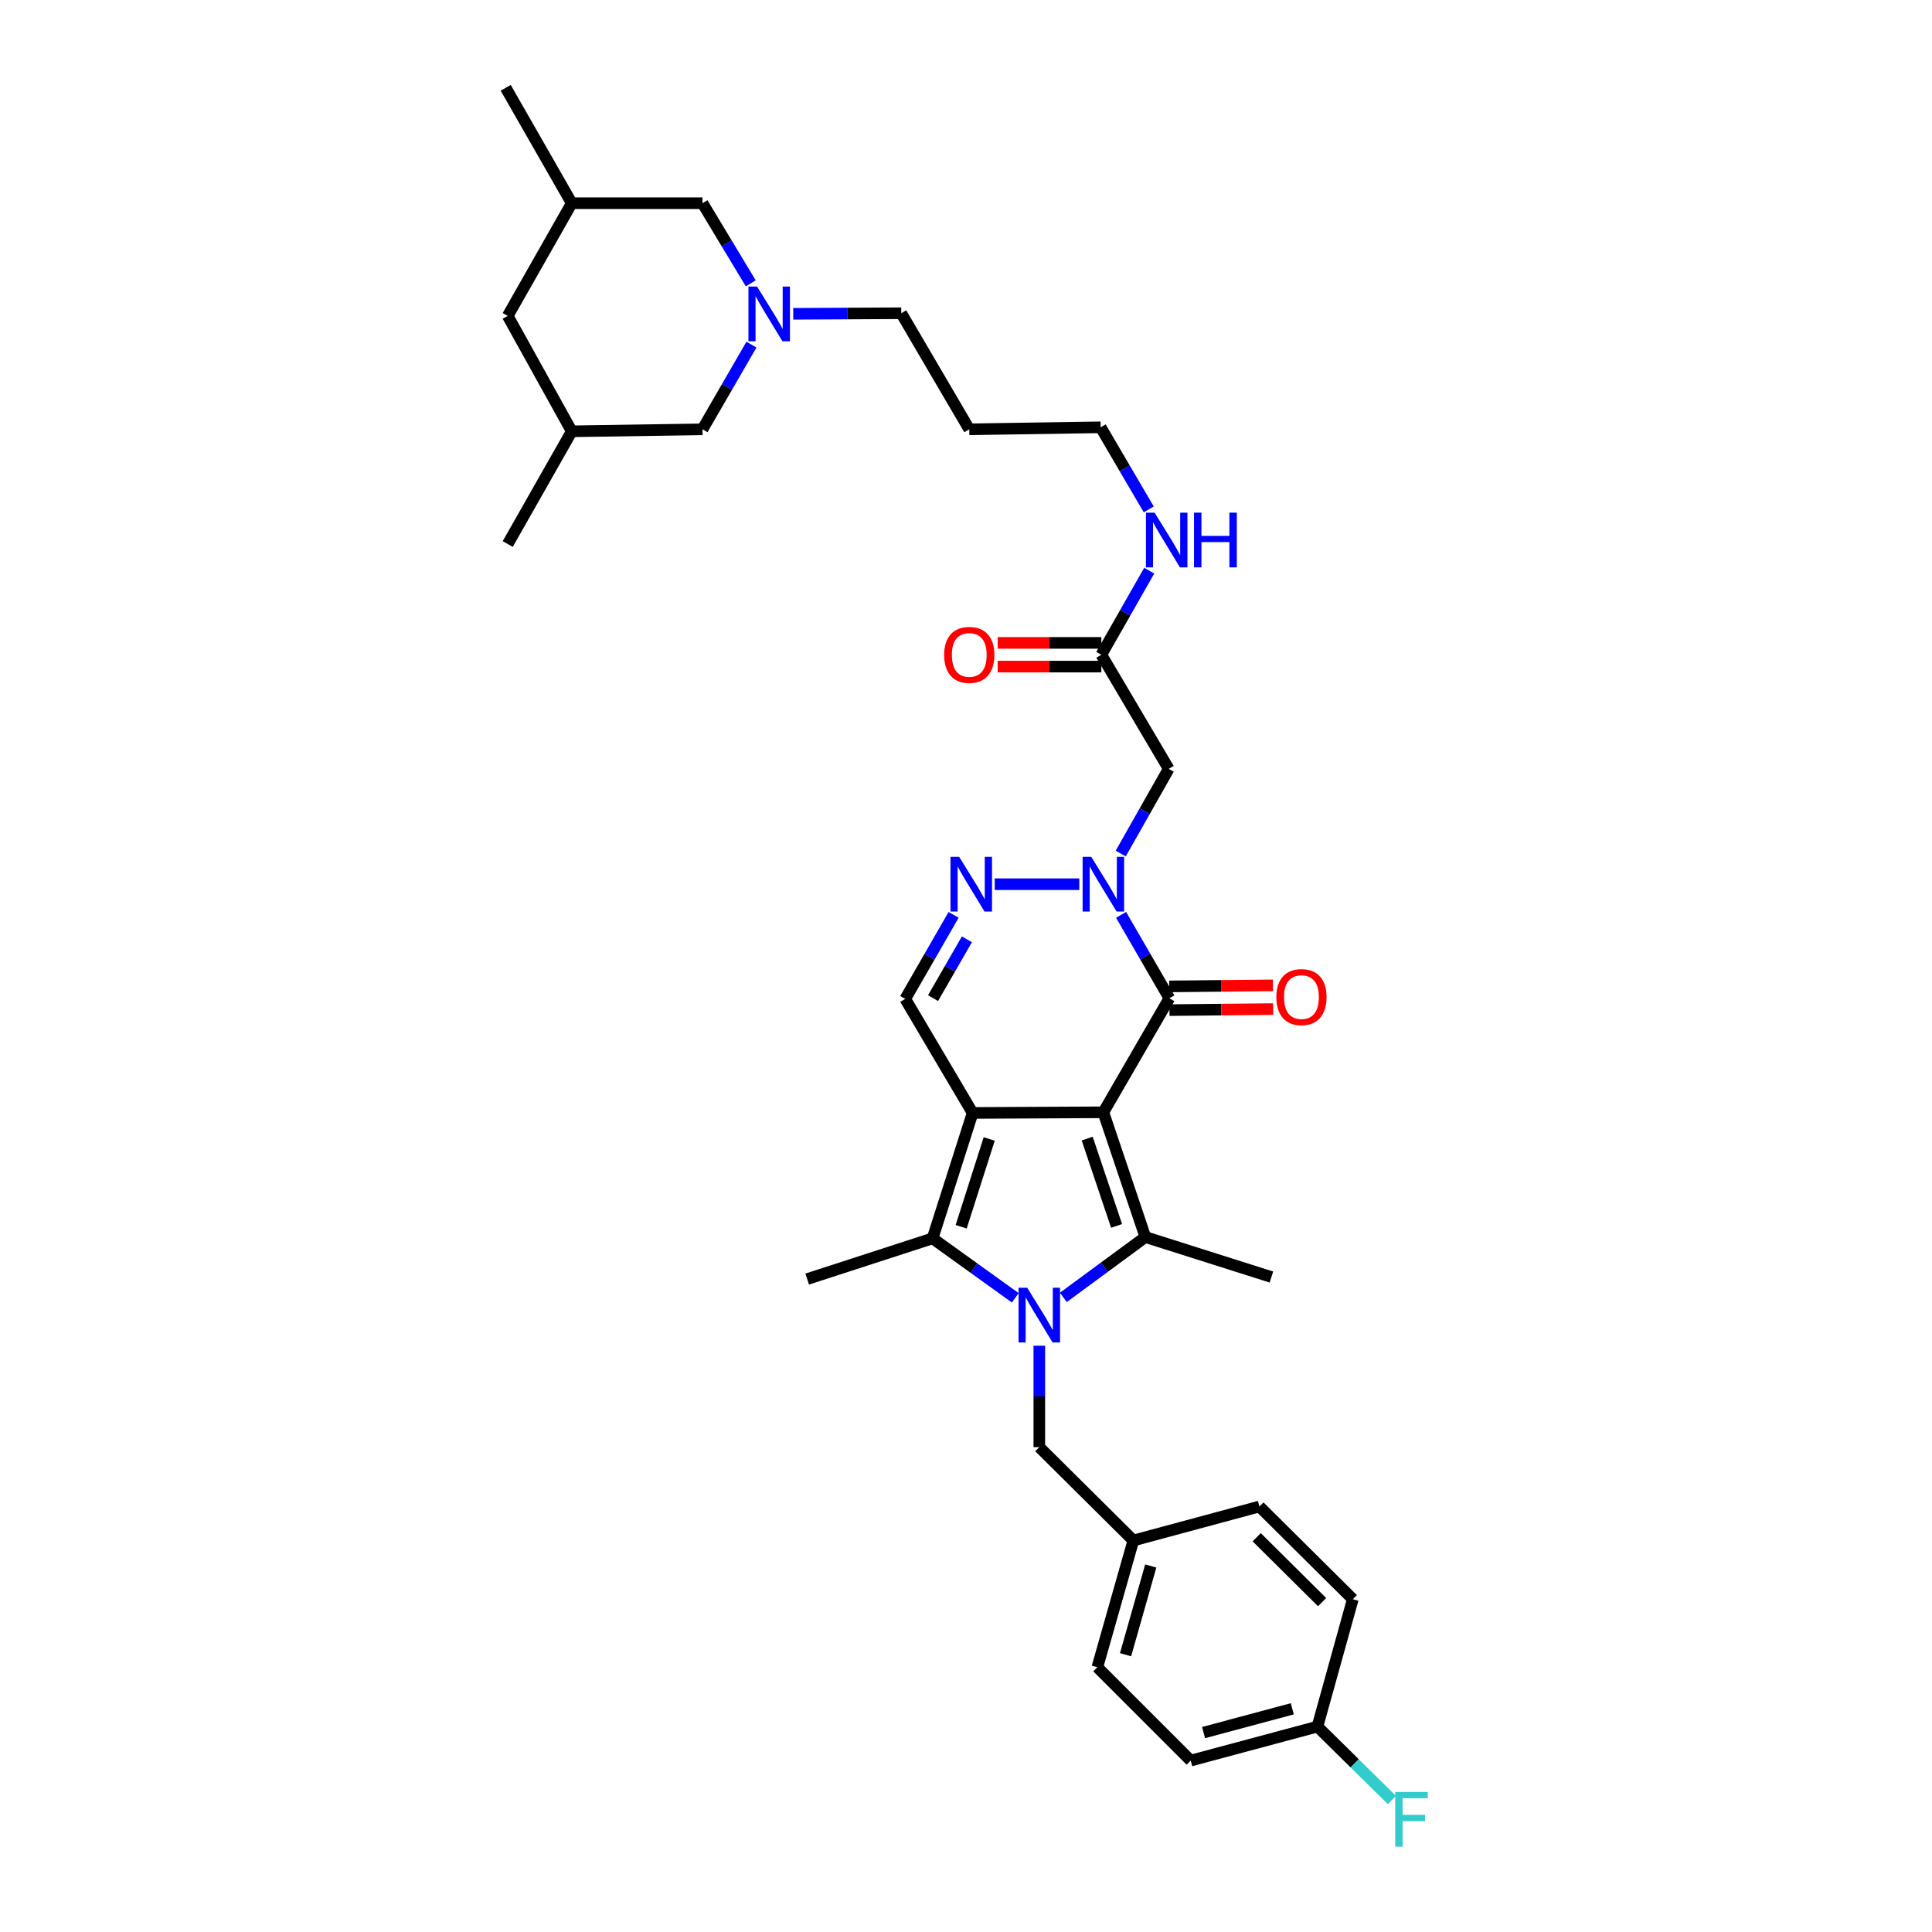 <?xml version='1.0' encoding='iso-8859-1'?>
<svg version='1.1' baseProfile='full'
              xmlns='http://www.w3.org/2000/svg'
                      xmlns:rdkit='http://www.rdkit.org/xml'
                      xmlns:xlink='http://www.w3.org/1999/xlink'
                  xml:space='preserve'
width='1000px' height='1000px' viewBox='0 0 1000 1000'>
<!-- END OF HEADER -->
<rect style='opacity:1.0;fill:#FFFFFF;stroke:none' width='1000' height='1000' x='0' y='0'> </rect>
<path class='bond-0' d='M 571.094,575.726 L 503.428,576.06' style='fill:none;fill-rule:evenodd;stroke:#000000;stroke-width:6px;stroke-linecap:butt;stroke-linejoin:miter;stroke-opacity:1' />
<path class='bond-2' d='M 571.094,575.726 L 592.838,640.296' style='fill:none;fill-rule:evenodd;stroke:#000000;stroke-width:6px;stroke-linecap:butt;stroke-linejoin:miter;stroke-opacity:1' />
<path class='bond-2' d='M 562.724,589.329 L 577.945,634.528' style='fill:none;fill-rule:evenodd;stroke:#000000;stroke-width:6px;stroke-linecap:butt;stroke-linejoin:miter;stroke-opacity:1' />
<path class='bond-4' d='M 571.094,575.726 L 605.261,516.7' style='fill:none;fill-rule:evenodd;stroke:#000000;stroke-width:6px;stroke-linecap:butt;stroke-linejoin:miter;stroke-opacity:1' />
<path class='bond-3' d='M 503.428,576.06 L 482.7,640.978' style='fill:none;fill-rule:evenodd;stroke:#000000;stroke-width:6px;stroke-linecap:butt;stroke-linejoin:miter;stroke-opacity:1' />
<path class='bond-3' d='M 512.011,589.531 L 497.501,634.974' style='fill:none;fill-rule:evenodd;stroke:#000000;stroke-width:6px;stroke-linecap:butt;stroke-linejoin:miter;stroke-opacity:1' />
<path class='bond-7' d='M 503.428,576.06 L 468.545,517.034' style='fill:none;fill-rule:evenodd;stroke:#000000;stroke-width:6px;stroke-linecap:butt;stroke-linejoin:miter;stroke-opacity:1' />
<path class='bond-1' d='M 550.387,671.527 L 571.612,655.912' style='fill:none;fill-rule:evenodd;stroke:#0000FF;stroke-width:6px;stroke-linecap:butt;stroke-linejoin:miter;stroke-opacity:1' />
<path class='bond-1' d='M 571.612,655.912 L 592.838,640.296' style='fill:none;fill-rule:evenodd;stroke:#000000;stroke-width:6px;stroke-linecap:butt;stroke-linejoin:miter;stroke-opacity:1' />
<path class='bond-10' d='M 537.943,696.551 L 537.943,722.797' style='fill:none;fill-rule:evenodd;stroke:#0000FF;stroke-width:6px;stroke-linecap:butt;stroke-linejoin:miter;stroke-opacity:1' />
<path class='bond-10' d='M 537.943,722.797 L 537.943,749.043' style='fill:none;fill-rule:evenodd;stroke:#000000;stroke-width:6px;stroke-linecap:butt;stroke-linejoin:miter;stroke-opacity:1' />
<path class='bond-35' d='M 525.502,671.74 L 504.101,656.359' style='fill:none;fill-rule:evenodd;stroke:#0000FF;stroke-width:6px;stroke-linecap:butt;stroke-linejoin:miter;stroke-opacity:1' />
<path class='bond-35' d='M 504.101,656.359 L 482.7,640.978' style='fill:none;fill-rule:evenodd;stroke:#000000;stroke-width:6px;stroke-linecap:butt;stroke-linejoin:miter;stroke-opacity:1' />
<path class='bond-19' d='M 592.838,640.296 L 658.083,660.99' style='fill:none;fill-rule:evenodd;stroke:#000000;stroke-width:6px;stroke-linecap:butt;stroke-linejoin:miter;stroke-opacity:1' />
<path class='bond-22' d='M 482.7,640.978 L 417.81,662.04' style='fill:none;fill-rule:evenodd;stroke:#000000;stroke-width:6px;stroke-linecap:butt;stroke-linejoin:miter;stroke-opacity:1' />
<path class='bond-5' d='M 605.261,516.7 L 592.768,495.112' style='fill:none;fill-rule:evenodd;stroke:#000000;stroke-width:6px;stroke-linecap:butt;stroke-linejoin:miter;stroke-opacity:1' />
<path class='bond-5' d='M 592.768,495.112 L 580.275,473.525' style='fill:none;fill-rule:evenodd;stroke:#0000FF;stroke-width:6px;stroke-linecap:butt;stroke-linejoin:miter;stroke-opacity:1' />
<path class='bond-12' d='M 605.322,522.836 L 632.152,522.566' style='fill:none;fill-rule:evenodd;stroke:#000000;stroke-width:6px;stroke-linecap:butt;stroke-linejoin:miter;stroke-opacity:1' />
<path class='bond-12' d='M 632.152,522.566 L 658.981,522.295' style='fill:none;fill-rule:evenodd;stroke:#FF0000;stroke-width:6px;stroke-linecap:butt;stroke-linejoin:miter;stroke-opacity:1' />
<path class='bond-12' d='M 605.199,510.563 L 632.028,510.293' style='fill:none;fill-rule:evenodd;stroke:#000000;stroke-width:6px;stroke-linecap:butt;stroke-linejoin:miter;stroke-opacity:1' />
<path class='bond-12' d='M 632.028,510.293 L 658.857,510.023' style='fill:none;fill-rule:evenodd;stroke:#FF0000;stroke-width:6px;stroke-linecap:butt;stroke-linejoin:miter;stroke-opacity:1' />
<path class='bond-6' d='M 558.645,457.659 L 514.864,457.659' style='fill:none;fill-rule:evenodd;stroke:#0000FF;stroke-width:6px;stroke-linecap:butt;stroke-linejoin:miter;stroke-opacity:1' />
<path class='bond-8' d='M 580.089,441.784 L 592.508,419.867' style='fill:none;fill-rule:evenodd;stroke:#0000FF;stroke-width:6px;stroke-linecap:butt;stroke-linejoin:miter;stroke-opacity:1' />
<path class='bond-8' d='M 592.508,419.867 L 604.927,397.951' style='fill:none;fill-rule:evenodd;stroke:#000000;stroke-width:6px;stroke-linecap:butt;stroke-linejoin:miter;stroke-opacity:1' />
<path class='bond-34' d='M 493.588,473.532 L 481.067,495.283' style='fill:none;fill-rule:evenodd;stroke:#0000FF;stroke-width:6px;stroke-linecap:butt;stroke-linejoin:miter;stroke-opacity:1' />
<path class='bond-34' d='M 481.067,495.283 L 468.545,517.034' style='fill:none;fill-rule:evenodd;stroke:#000000;stroke-width:6px;stroke-linecap:butt;stroke-linejoin:miter;stroke-opacity:1' />
<path class='bond-34' d='M 500.468,486.181 L 491.703,501.406' style='fill:none;fill-rule:evenodd;stroke:#0000FF;stroke-width:6px;stroke-linecap:butt;stroke-linejoin:miter;stroke-opacity:1' />
<path class='bond-34' d='M 491.703,501.406 L 482.938,516.632' style='fill:none;fill-rule:evenodd;stroke:#000000;stroke-width:6px;stroke-linecap:butt;stroke-linejoin:miter;stroke-opacity:1' />
<path class='bond-11' d='M 604.927,397.951 L 570.044,338.897' style='fill:none;fill-rule:evenodd;stroke:#000000;stroke-width:6px;stroke-linecap:butt;stroke-linejoin:miter;stroke-opacity:1' />
<path class='bond-9' d='M 410.581,162.426 L 438.534,162.278' style='fill:none;fill-rule:evenodd;stroke:#0000FF;stroke-width:6px;stroke-linecap:butt;stroke-linejoin:miter;stroke-opacity:1' />
<path class='bond-9' d='M 438.534,162.278 L 466.486,162.131' style='fill:none;fill-rule:evenodd;stroke:#000000;stroke-width:6px;stroke-linecap:butt;stroke-linejoin:miter;stroke-opacity:1' />
<path class='bond-14' d='M 388.947,178.376 L 376.276,200.292' style='fill:none;fill-rule:evenodd;stroke:#0000FF;stroke-width:6px;stroke-linecap:butt;stroke-linejoin:miter;stroke-opacity:1' />
<path class='bond-14' d='M 376.276,200.292 L 363.604,222.207' style='fill:none;fill-rule:evenodd;stroke:#000000;stroke-width:6px;stroke-linecap:butt;stroke-linejoin:miter;stroke-opacity:1' />
<path class='bond-15' d='M 388.594,146.659 L 376.099,125.918' style='fill:none;fill-rule:evenodd;stroke:#0000FF;stroke-width:6px;stroke-linecap:butt;stroke-linejoin:miter;stroke-opacity:1' />
<path class='bond-15' d='M 376.099,125.918 L 363.604,105.177' style='fill:none;fill-rule:evenodd;stroke:#000000;stroke-width:6px;stroke-linecap:butt;stroke-linejoin:miter;stroke-opacity:1' />
<path class='bond-20' d='M 537.943,749.043 L 586.619,797.358' style='fill:none;fill-rule:evenodd;stroke:#000000;stroke-width:6px;stroke-linecap:butt;stroke-linejoin:miter;stroke-opacity:1' />
<path class='bond-13' d='M 570.044,332.76 L 543.221,332.76' style='fill:none;fill-rule:evenodd;stroke:#000000;stroke-width:6px;stroke-linecap:butt;stroke-linejoin:miter;stroke-opacity:1' />
<path class='bond-13' d='M 543.221,332.76 L 516.398,332.76' style='fill:none;fill-rule:evenodd;stroke:#FF0000;stroke-width:6px;stroke-linecap:butt;stroke-linejoin:miter;stroke-opacity:1' />
<path class='bond-13' d='M 570.044,345.033 L 543.221,345.033' style='fill:none;fill-rule:evenodd;stroke:#000000;stroke-width:6px;stroke-linecap:butt;stroke-linejoin:miter;stroke-opacity:1' />
<path class='bond-13' d='M 543.221,345.033 L 516.398,345.033' style='fill:none;fill-rule:evenodd;stroke:#FF0000;stroke-width:6px;stroke-linecap:butt;stroke-linejoin:miter;stroke-opacity:1' />
<path class='bond-16' d='M 570.044,338.897 L 582.44,317.137' style='fill:none;fill-rule:evenodd;stroke:#000000;stroke-width:6px;stroke-linecap:butt;stroke-linejoin:miter;stroke-opacity:1' />
<path class='bond-16' d='M 582.44,317.137 L 594.836,295.378' style='fill:none;fill-rule:evenodd;stroke:#0000FF;stroke-width:6px;stroke-linecap:butt;stroke-linejoin:miter;stroke-opacity:1' />
<path class='bond-17' d='M 363.604,222.207 L 295.938,223.244' style='fill:none;fill-rule:evenodd;stroke:#000000;stroke-width:6px;stroke-linecap:butt;stroke-linejoin:miter;stroke-opacity:1' />
<path class='bond-18' d='M 363.604,105.177 L 295.938,105.177' style='fill:none;fill-rule:evenodd;stroke:#000000;stroke-width:6px;stroke-linecap:butt;stroke-linejoin:miter;stroke-opacity:1' />
<path class='bond-31' d='M 594.592,263.659 L 582.147,242.415' style='fill:none;fill-rule:evenodd;stroke:#0000FF;stroke-width:6px;stroke-linecap:butt;stroke-linejoin:miter;stroke-opacity:1' />
<path class='bond-31' d='M 582.147,242.415 L 569.703,221.171' style='fill:none;fill-rule:evenodd;stroke:#000000;stroke-width:6px;stroke-linecap:butt;stroke-linejoin:miter;stroke-opacity:1' />
<path class='bond-33' d='M 295.938,223.244 L 262.794,281.595' style='fill:none;fill-rule:evenodd;stroke:#000000;stroke-width:6px;stroke-linecap:butt;stroke-linejoin:miter;stroke-opacity:1' />
<path class='bond-37' d='M 295.938,223.244 L 262.794,163.515' style='fill:none;fill-rule:evenodd;stroke:#000000;stroke-width:6px;stroke-linecap:butt;stroke-linejoin:miter;stroke-opacity:1' />
<path class='bond-21' d='M 295.938,105.177 L 262.794,163.515' style='fill:none;fill-rule:evenodd;stroke:#000000;stroke-width:6px;stroke-linecap:butt;stroke-linejoin:miter;stroke-opacity:1' />
<path class='bond-32' d='M 295.938,105.177 L 261.758,45.455' style='fill:none;fill-rule:evenodd;stroke:#000000;stroke-width:6px;stroke-linecap:butt;stroke-linejoin:miter;stroke-opacity:1' />
<path class='bond-26' d='M 586.619,797.358 L 651.864,779.766' style='fill:none;fill-rule:evenodd;stroke:#000000;stroke-width:6px;stroke-linecap:butt;stroke-linejoin:miter;stroke-opacity:1' />
<path class='bond-27' d='M 586.619,797.358 L 567.985,862.964' style='fill:none;fill-rule:evenodd;stroke:#000000;stroke-width:6px;stroke-linecap:butt;stroke-linejoin:miter;stroke-opacity:1' />
<path class='bond-27' d='M 595.63,810.552 L 582.586,856.476' style='fill:none;fill-rule:evenodd;stroke:#000000;stroke-width:6px;stroke-linecap:butt;stroke-linejoin:miter;stroke-opacity:1' />
<path class='bond-23' d='M 681.899,893.688 L 616.306,911.279' style='fill:none;fill-rule:evenodd;stroke:#000000;stroke-width:6px;stroke-linecap:butt;stroke-linejoin:miter;stroke-opacity:1' />
<path class='bond-23' d='M 668.881,884.472 L 622.966,896.786' style='fill:none;fill-rule:evenodd;stroke:#000000;stroke-width:6px;stroke-linecap:butt;stroke-linejoin:miter;stroke-opacity:1' />
<path class='bond-25' d='M 681.899,893.688 L 701.18,912.69' style='fill:none;fill-rule:evenodd;stroke:#000000;stroke-width:6px;stroke-linecap:butt;stroke-linejoin:miter;stroke-opacity:1' />
<path class='bond-25' d='M 701.18,912.69 L 720.46,931.692' style='fill:none;fill-rule:evenodd;stroke:#33CCCC;stroke-width:6px;stroke-linecap:butt;stroke-linejoin:miter;stroke-opacity:1' />
<path class='bond-36' d='M 681.899,893.688 L 700.207,827.747' style='fill:none;fill-rule:evenodd;stroke:#000000;stroke-width:6px;stroke-linecap:butt;stroke-linejoin:miter;stroke-opacity:1' />
<path class='bond-24' d='M 466.486,162.131 L 501.69,222.207' style='fill:none;fill-rule:evenodd;stroke:#000000;stroke-width:6px;stroke-linecap:butt;stroke-linejoin:miter;stroke-opacity:1' />
<path class='bond-29' d='M 651.864,779.766 L 700.207,827.747' style='fill:none;fill-rule:evenodd;stroke:#000000;stroke-width:6px;stroke-linecap:butt;stroke-linejoin:miter;stroke-opacity:1' />
<path class='bond-29' d='M 650.47,795.674 L 684.309,829.261' style='fill:none;fill-rule:evenodd;stroke:#000000;stroke-width:6px;stroke-linecap:butt;stroke-linejoin:miter;stroke-opacity:1' />
<path class='bond-28' d='M 567.985,862.964 L 616.306,911.279' style='fill:none;fill-rule:evenodd;stroke:#000000;stroke-width:6px;stroke-linecap:butt;stroke-linejoin:miter;stroke-opacity:1' />
<path class='bond-30' d='M 501.69,222.207 L 569.703,221.171' style='fill:none;fill-rule:evenodd;stroke:#000000;stroke-width:6px;stroke-linecap:butt;stroke-linejoin:miter;stroke-opacity:1' />
<path  class='atom-2' d='M 531.683 666.522
L 540.963 681.522
Q 541.883 683.002, 543.363 685.682
Q 544.843 688.362, 544.923 688.522
L 544.923 666.522
L 548.683 666.522
L 548.683 694.842
L 544.803 694.842
L 534.843 678.442
Q 533.683 676.522, 532.443 674.322
Q 531.243 672.122, 530.883 671.442
L 530.883 694.842
L 527.203 694.842
L 527.203 666.522
L 531.683 666.522
' fill='#0000FF'/>
<path  class='atom-6' d='M 564.834 443.499
L 574.114 458.499
Q 575.034 459.979, 576.514 462.659
Q 577.994 465.339, 578.074 465.499
L 578.074 443.499
L 581.834 443.499
L 581.834 471.819
L 577.954 471.819
L 567.994 455.419
Q 566.834 453.499, 565.594 451.299
Q 564.394 449.099, 564.034 448.419
L 564.034 471.819
L 560.354 471.819
L 560.354 443.499
L 564.834 443.499
' fill='#0000FF'/>
<path  class='atom-7' d='M 496.466 443.499
L 505.746 458.499
Q 506.666 459.979, 508.146 462.659
Q 509.626 465.339, 509.706 465.499
L 509.706 443.499
L 513.466 443.499
L 513.466 471.819
L 509.586 471.819
L 499.626 455.419
Q 498.466 453.499, 497.226 451.299
Q 496.026 449.099, 495.666 448.419
L 495.666 471.819
L 491.986 471.819
L 491.986 443.499
L 496.466 443.499
' fill='#0000FF'/>
<path  class='atom-10' d='M 391.872 148.332
L 401.152 163.332
Q 402.072 164.812, 403.552 167.492
Q 405.032 170.172, 405.112 170.332
L 405.112 148.332
L 408.872 148.332
L 408.872 176.652
L 404.992 176.652
L 395.032 160.252
Q 393.872 158.332, 392.632 156.132
Q 391.432 153.932, 391.072 153.252
L 391.072 176.652
L 387.392 176.652
L 387.392 148.332
L 391.872 148.332
' fill='#0000FF'/>
<path  class='atom-13' d='M 660.628 516.091
Q 660.628 509.291, 663.988 505.491
Q 667.348 501.691, 673.628 501.691
Q 679.908 501.691, 683.268 505.491
Q 686.628 509.291, 686.628 516.091
Q 686.628 522.971, 683.228 526.891
Q 679.828 530.771, 673.628 530.771
Q 667.388 530.771, 663.988 526.891
Q 660.628 523.011, 660.628 516.091
M 673.628 527.571
Q 677.948 527.571, 680.268 524.691
Q 682.628 521.771, 682.628 516.091
Q 682.628 510.531, 680.268 507.731
Q 677.948 504.891, 673.628 504.891
Q 669.308 504.891, 666.948 507.691
Q 664.628 510.491, 664.628 516.091
Q 664.628 521.811, 666.948 524.691
Q 669.308 527.571, 673.628 527.571
' fill='#FF0000'/>
<path  class='atom-14' d='M 488.69 338.977
Q 488.69 332.177, 492.05 328.377
Q 495.41 324.577, 501.69 324.577
Q 507.97 324.577, 511.33 328.377
Q 514.69 332.177, 514.69 338.977
Q 514.69 345.857, 511.29 349.777
Q 507.89 353.657, 501.69 353.657
Q 495.45 353.657, 492.05 349.777
Q 488.69 345.897, 488.69 338.977
M 501.69 350.457
Q 506.01 350.457, 508.33 347.577
Q 510.69 344.657, 510.69 338.977
Q 510.69 333.417, 508.33 330.617
Q 506.01 327.777, 501.69 327.777
Q 497.37 327.777, 495.01 330.577
Q 492.69 333.377, 492.69 338.977
Q 492.69 344.697, 495.01 347.577
Q 497.37 350.457, 501.69 350.457
' fill='#FF0000'/>
<path  class='atom-17' d='M 597.617 265.349
L 606.897 280.349
Q 607.817 281.829, 609.297 284.509
Q 610.777 287.189, 610.857 287.349
L 610.857 265.349
L 614.617 265.349
L 614.617 293.669
L 610.737 293.669
L 600.777 277.269
Q 599.617 275.349, 598.377 273.149
Q 597.177 270.949, 596.817 270.269
L 596.817 293.669
L 593.137 293.669
L 593.137 265.349
L 597.617 265.349
' fill='#0000FF'/>
<path  class='atom-17' d='M 618.017 265.349
L 621.857 265.349
L 621.857 277.389
L 636.337 277.389
L 636.337 265.349
L 640.177 265.349
L 640.177 293.669
L 636.337 293.669
L 636.337 280.589
L 621.857 280.589
L 621.857 293.669
L 618.017 293.669
L 618.017 265.349
' fill='#0000FF'/>
<path  class='atom-26' d='M 722.169 927.515
L 739.009 927.515
L 739.009 930.755
L 725.969 930.755
L 725.969 939.355
L 737.569 939.355
L 737.569 942.635
L 725.969 942.635
L 725.969 955.835
L 722.169 955.835
L 722.169 927.515
' fill='#33CCCC'/>
</svg>
